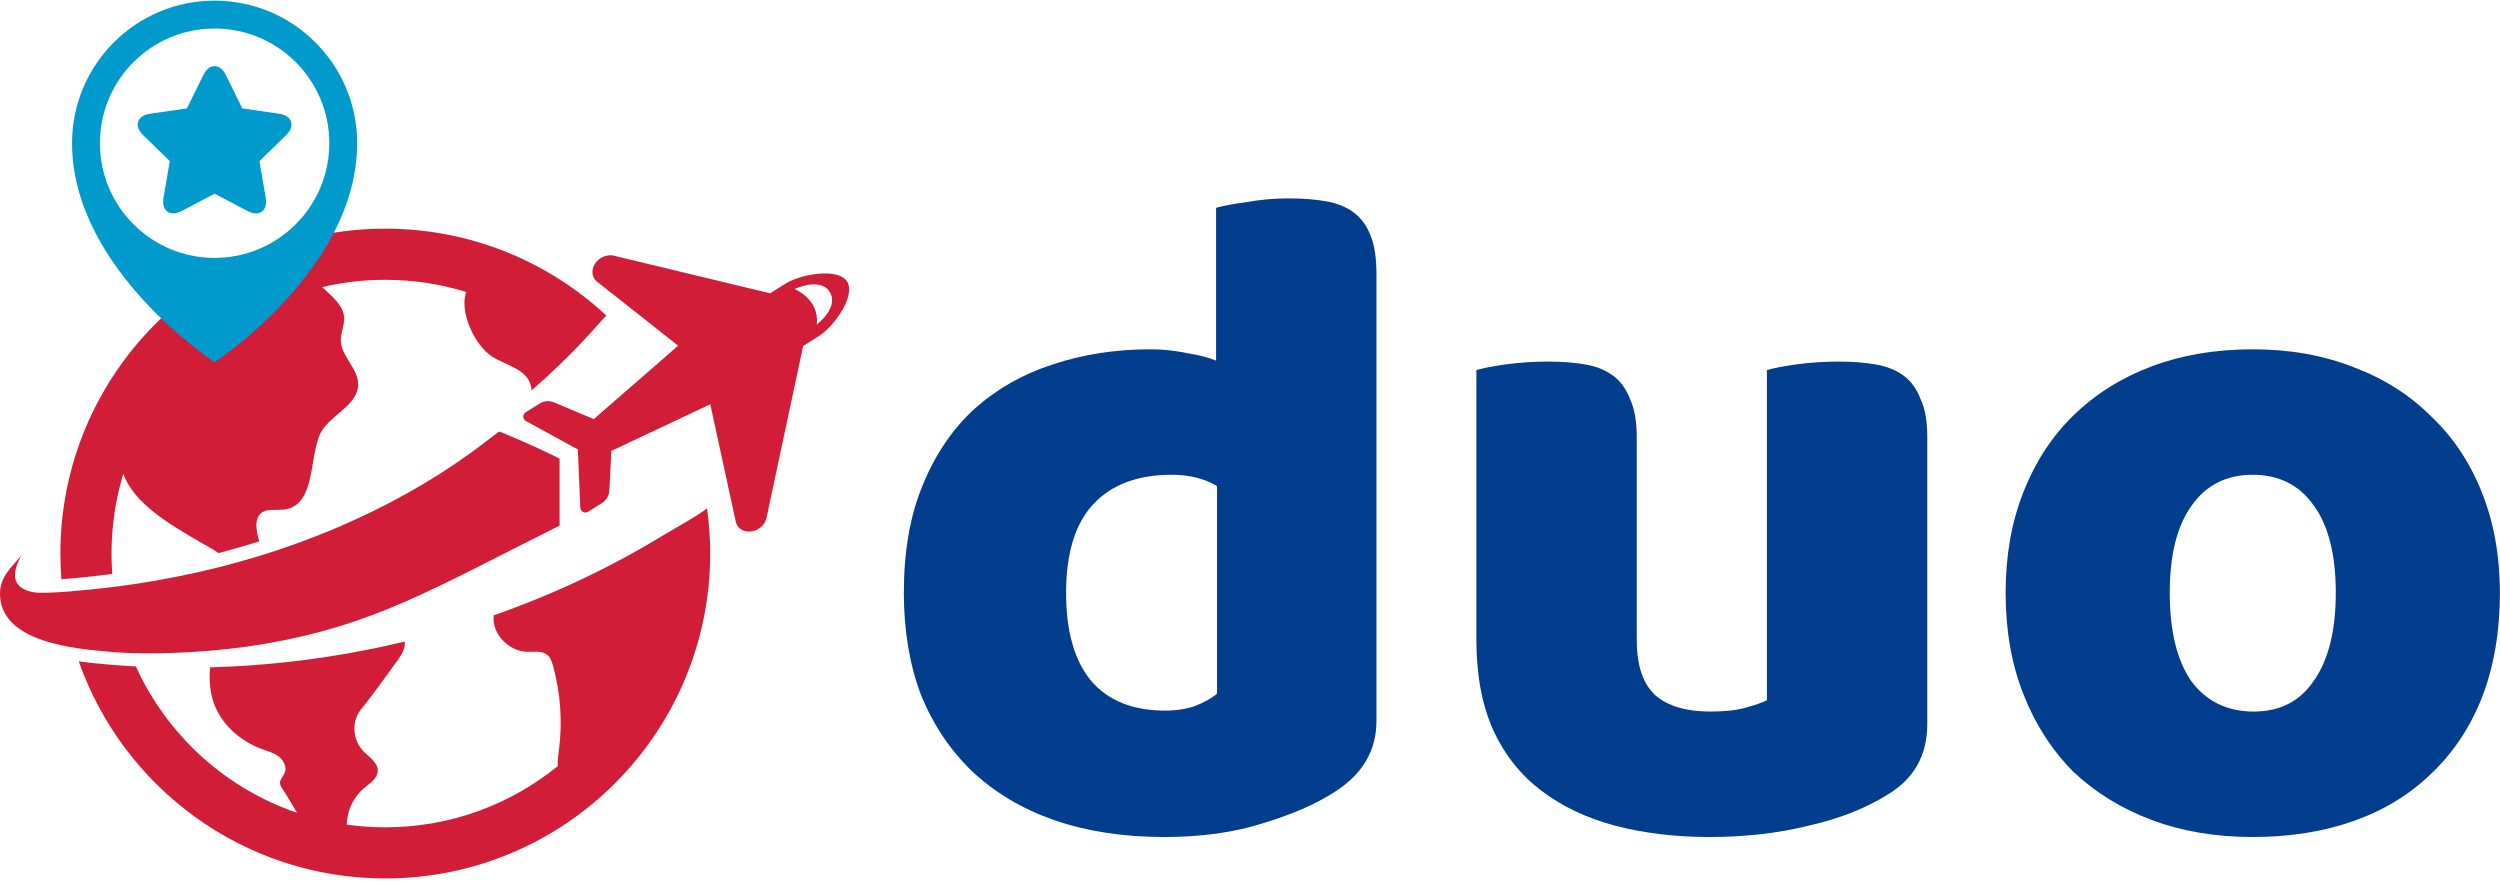 <svg xmlns="http://www.w3.org/2000/svg" width="260" height="92" viewBox="0 0 260 92" fill="none"><path d="M259.991 61.639C259.991 65.695 259.369 69.324 258.127 72.529C256.884 75.668 255.118 78.317 252.829 80.476C250.605 82.634 247.924 84.269 244.785 85.381C241.645 86.493 238.146 87.049 234.287 87.049C230.428 87.049 226.929 86.46 223.79 85.283C220.651 84.106 217.936 82.438 215.647 80.279C213.424 78.056 211.69 75.374 210.448 72.235C209.205 69.096 208.584 65.564 208.584 61.639C208.584 57.781 209.205 54.282 210.448 51.142C211.69 48.003 213.424 45.354 215.647 43.196C217.936 40.972 220.651 39.272 223.79 38.094C226.929 36.917 230.428 36.328 234.287 36.328C238.146 36.328 241.645 36.95 244.785 38.192C247.924 39.37 250.605 41.07 252.829 43.294C255.118 45.452 256.884 48.101 258.127 51.24C259.369 54.38 259.991 57.846 259.991 61.639ZM225.654 61.639C225.654 65.629 226.406 68.703 227.91 70.861C229.48 72.954 231.638 74.001 234.385 74.001C237.132 74.001 239.225 72.922 240.664 70.763C242.168 68.605 242.921 65.564 242.921 61.639C242.921 57.715 242.168 54.707 240.664 52.614C239.16 50.456 237.034 49.376 234.287 49.376C231.54 49.376 229.415 50.456 227.91 52.614C226.406 54.707 225.654 57.715 225.654 61.639Z" fill="#033D8D"></path><path d="M153.544 38.487C154.198 38.291 155.211 38.094 156.585 37.898C158.024 37.702 159.495 37.604 161 37.604C162.439 37.604 163.714 37.702 164.826 37.898C166.003 38.094 166.984 38.487 167.769 39.075C168.554 39.664 169.142 40.481 169.535 41.528C169.993 42.509 170.222 43.817 170.222 45.452V66.545C170.222 69.226 170.876 71.156 172.184 72.333C173.492 73.445 175.388 74.001 177.874 74.001C179.378 74.001 180.588 73.87 181.504 73.608C182.485 73.347 183.237 73.085 183.76 72.823V38.487C184.414 38.291 185.428 38.094 186.801 37.898C188.24 37.702 189.712 37.604 191.216 37.604C192.655 37.604 193.93 37.702 195.042 37.898C196.219 38.094 197.2 38.487 197.985 39.075C198.77 39.664 199.359 40.481 199.751 41.528C200.209 42.509 200.438 43.817 200.438 45.452V75.276C200.438 78.546 199.064 80.999 196.318 82.634C194.028 84.073 191.281 85.152 188.077 85.871C184.937 86.656 181.504 87.049 177.776 87.049C174.244 87.049 170.974 86.656 167.965 85.871C165.022 85.087 162.471 83.877 160.313 82.242C158.155 80.606 156.487 78.514 155.31 75.963C154.132 73.347 153.544 70.207 153.544 66.545V38.487Z" fill="#033D8D"></path><path d="M94 61.639C94 57.323 94.654 53.595 95.962 50.456C97.27 47.251 99.069 44.602 101.358 42.509C103.712 40.416 106.427 38.879 109.501 37.898C112.64 36.852 116.008 36.328 119.605 36.328C120.914 36.328 122.189 36.459 123.432 36.721C124.674 36.917 125.688 37.179 126.473 37.506V21.613C127.127 21.416 128.173 21.22 129.612 21.024C131.051 20.762 132.523 20.632 134.027 20.632C135.466 20.632 136.741 20.73 137.853 20.926C139.03 21.122 140.011 21.515 140.796 22.103C141.581 22.692 142.17 23.509 142.562 24.556C142.954 25.537 143.151 26.845 143.151 28.48V74.982C143.151 78.056 141.712 80.508 138.834 82.34C136.937 83.582 134.485 84.662 131.476 85.577C128.468 86.558 125.001 87.049 121.077 87.049C116.826 87.049 113 86.46 109.599 85.283C106.263 84.106 103.418 82.405 101.064 80.181C98.774 77.958 97.009 75.309 95.766 72.235C94.589 69.096 94 65.564 94 61.639ZM121.862 49.376C118.33 49.376 115.616 50.39 113.719 52.418C111.822 54.445 110.874 57.519 110.874 61.639C110.874 65.695 111.757 68.769 113.523 70.861C115.289 72.889 117.84 73.903 121.175 73.903C122.352 73.903 123.399 73.739 124.314 73.412C125.296 73.02 126.048 72.595 126.571 72.137V50.554C125.263 49.769 123.693 49.376 121.862 49.376Z" fill="#033D8D"></path><path d="M11.677 59.685C11.625 58.986 11.598 58.28 11.598 57.567C11.598 54.683 12.027 51.903 12.823 49.279C13.913 52.35 17.746 54.583 20.411 56.141C21.19 56.597 21.993 57.023 22.741 57.522C24.171 57.148 25.583 56.736 26.979 56.293C26.705 55.542 26.577 54.562 26.733 54.046C27.124 52.762 28.322 53.097 29.443 53.001C33.12 52.682 31.988 46.766 33.625 44.568C34.823 42.958 37.239 41.981 37.25 39.977C37.257 38.315 35.477 37.066 35.446 35.404C35.443 35.238 35.457 35.072 35.484 34.905C35.581 34.268 35.834 33.642 35.789 33.001C35.696 31.714 34.498 30.807 33.511 29.861C35.616 29.366 37.811 29.1 40.068 29.1C42.996 29.1 45.825 29.543 48.484 30.367C47.736 32.423 49.377 35.941 51.201 37.097C52.572 37.966 54.497 38.305 55.11 39.807C55.217 40.074 55.265 40.34 55.276 40.604C57.775 38.437 60.129 36.107 62.321 33.618C62.639 33.258 62.864 33.001 63.065 32.821C57.034 27.213 48.954 23.782 40.068 23.782C21.408 23.782 6.28 38.911 6.28 57.57C6.28 58.47 6.315 59.36 6.384 60.239C8.167 60.101 9.929 59.917 11.677 59.685Z" fill="#D11D38"></path><path d="M69.552 55.334C69.31 55.472 69.133 55.576 69.054 55.625C63.508 59.014 57.564 61.818 51.35 63.992C51.319 64.272 51.315 64.549 51.367 64.826C51.648 66.398 53.188 67.738 54.781 67.786C55.515 67.811 56.345 67.638 56.913 68.105C57.256 68.389 57.405 68.839 57.523 69.268C58.294 72.076 58.506 75.035 58.139 77.923C58.066 78.504 57.972 79.096 58.007 79.678C53.112 83.656 46.87 86.041 40.071 86.041C38.711 86.041 37.371 85.944 36.062 85.757C36.076 85.518 36.097 85.283 36.132 85.047C36.315 83.86 36.938 82.749 37.856 81.973C38.465 81.461 39.268 80.962 39.289 80.166C39.31 79.311 38.423 78.774 37.828 78.162C36.665 76.967 36.526 75.067 37.534 73.8C38.846 72.152 40.092 70.428 41.328 68.704C41.747 68.119 42.19 67.454 42.09 66.741C42.09 66.734 42.086 66.73 42.086 66.724C36.765 68.004 31.306 68.846 25.781 69.219C24.462 69.309 23.153 69.368 21.852 69.406C21.727 70.608 21.824 71.837 22.17 72.924C22.914 75.26 24.936 77.057 27.238 77.902C27.844 78.123 28.488 78.293 28.997 78.688C29.509 79.082 29.855 79.785 29.61 80.381C29.464 80.737 29.125 81.028 29.121 81.412C29.118 81.679 29.281 81.914 29.433 82.129C29.717 82.523 30.253 83.469 30.89 84.528C23.427 81.987 17.358 76.427 14.132 69.309C13.242 69.261 12.356 69.202 11.48 69.126L11.352 69.116C10.459 69.04 9.361 68.943 8.188 68.776C12.809 81.928 25.338 91.358 40.071 91.358C58.731 91.358 73.859 76.23 73.859 57.57C73.859 55.978 73.745 54.41 73.534 52.876C72.762 53.458 71.512 54.202 69.552 55.334Z" fill="#D11D38"></path><path d="M51.952 44.883C51.592 44.737 38.091 57.934 11.196 61.112C9.61 61.299 4.781 61.828 3.472 61.59C1.987 61.319 0.748 60.416 2.216 57.785C1.219 58.983 0.014 59.956 0 61.69C-0.048 66.855 7.893 67.482 11.594 67.8C16.278 68.205 22.897 67.762 27.529 66.962C38.818 65.01 44.648 61.455 58.197 54.659C58.197 54.659 58.201 50.695 58.197 47.7C58.191 47.694 55.636 46.382 51.952 44.883Z" fill="#D11D38"></path><path d="M88.101 29.294C87.156 27.788 83.23 28.535 81.724 29.481L80.094 30.505L63.927 26.611C63.463 26.476 62.926 26.562 62.476 26.843C61.531 27.435 61.324 28.636 62.057 29.266L70.525 35.951L61.753 43.588L57.612 41.846C57.124 41.642 56.571 41.687 56.124 41.968L54.666 42.882C54.324 43.096 54.341 43.598 54.698 43.788L60.098 46.745L60.351 52.803C60.368 53.205 60.815 53.44 61.154 53.225L62.611 52.312C63.058 52.031 63.342 51.55 63.37 51.024L63.584 46.894L73.869 42.044L76.531 54.312C76.777 55.247 77.947 55.583 78.892 54.991C79.343 54.711 79.654 54.264 79.734 53.786L83.528 35.982L85.159 34.957C86.664 34.012 89.046 30.8 88.101 29.294ZM84.94 33.756C85.259 31.104 82.631 30.055 82.631 30.055C82.631 30.055 85.314 28.799 86.284 30.349C87.305 31.983 84.94 33.756 84.94 33.756Z" fill="#D11D38"></path><path d="M34.248 14.892C34.248 8.306 28.908 2.966 22.319 2.966C15.731 2.966 10.392 8.306 10.392 14.892C10.392 21.481 15.731 26.821 22.319 26.821C28.908 26.821 34.248 21.481 34.248 14.892ZM22.319 0.068C30.508 0.068 37.146 6.704 37.146 14.892C37.146 28.03 22.319 37.671 22.319 37.671C22.319 37.671 7.493 28.03 7.493 14.892C7.493 6.704 14.131 0.068 22.319 0.068Z" fill="#009BCC"></path><path d="M30.271 12.656C30.19 12.404 29.921 11.961 29.043 11.831L25.201 11.275L23.484 7.793C23.09 6.998 22.586 6.879 22.319 6.879C22.052 6.879 21.548 6.998 21.154 7.793L19.437 11.275L15.595 11.831C14.719 11.961 14.449 12.404 14.367 12.656C14.284 12.909 14.242 13.428 14.876 14.045L17.657 16.757L17.001 20.582C16.883 21.26 17.064 21.646 17.237 21.849C17.585 22.262 18.203 22.308 18.883 21.95L22.319 20.143L25.755 21.95C26.064 22.111 26.354 22.194 26.62 22.194C26.942 22.194 27.213 22.075 27.401 21.849C27.574 21.646 27.755 21.26 27.637 20.582L26.982 16.757L29.762 14.045C30.396 13.428 30.354 12.909 30.271 12.656Z" fill="#009BCC"></path></svg>
